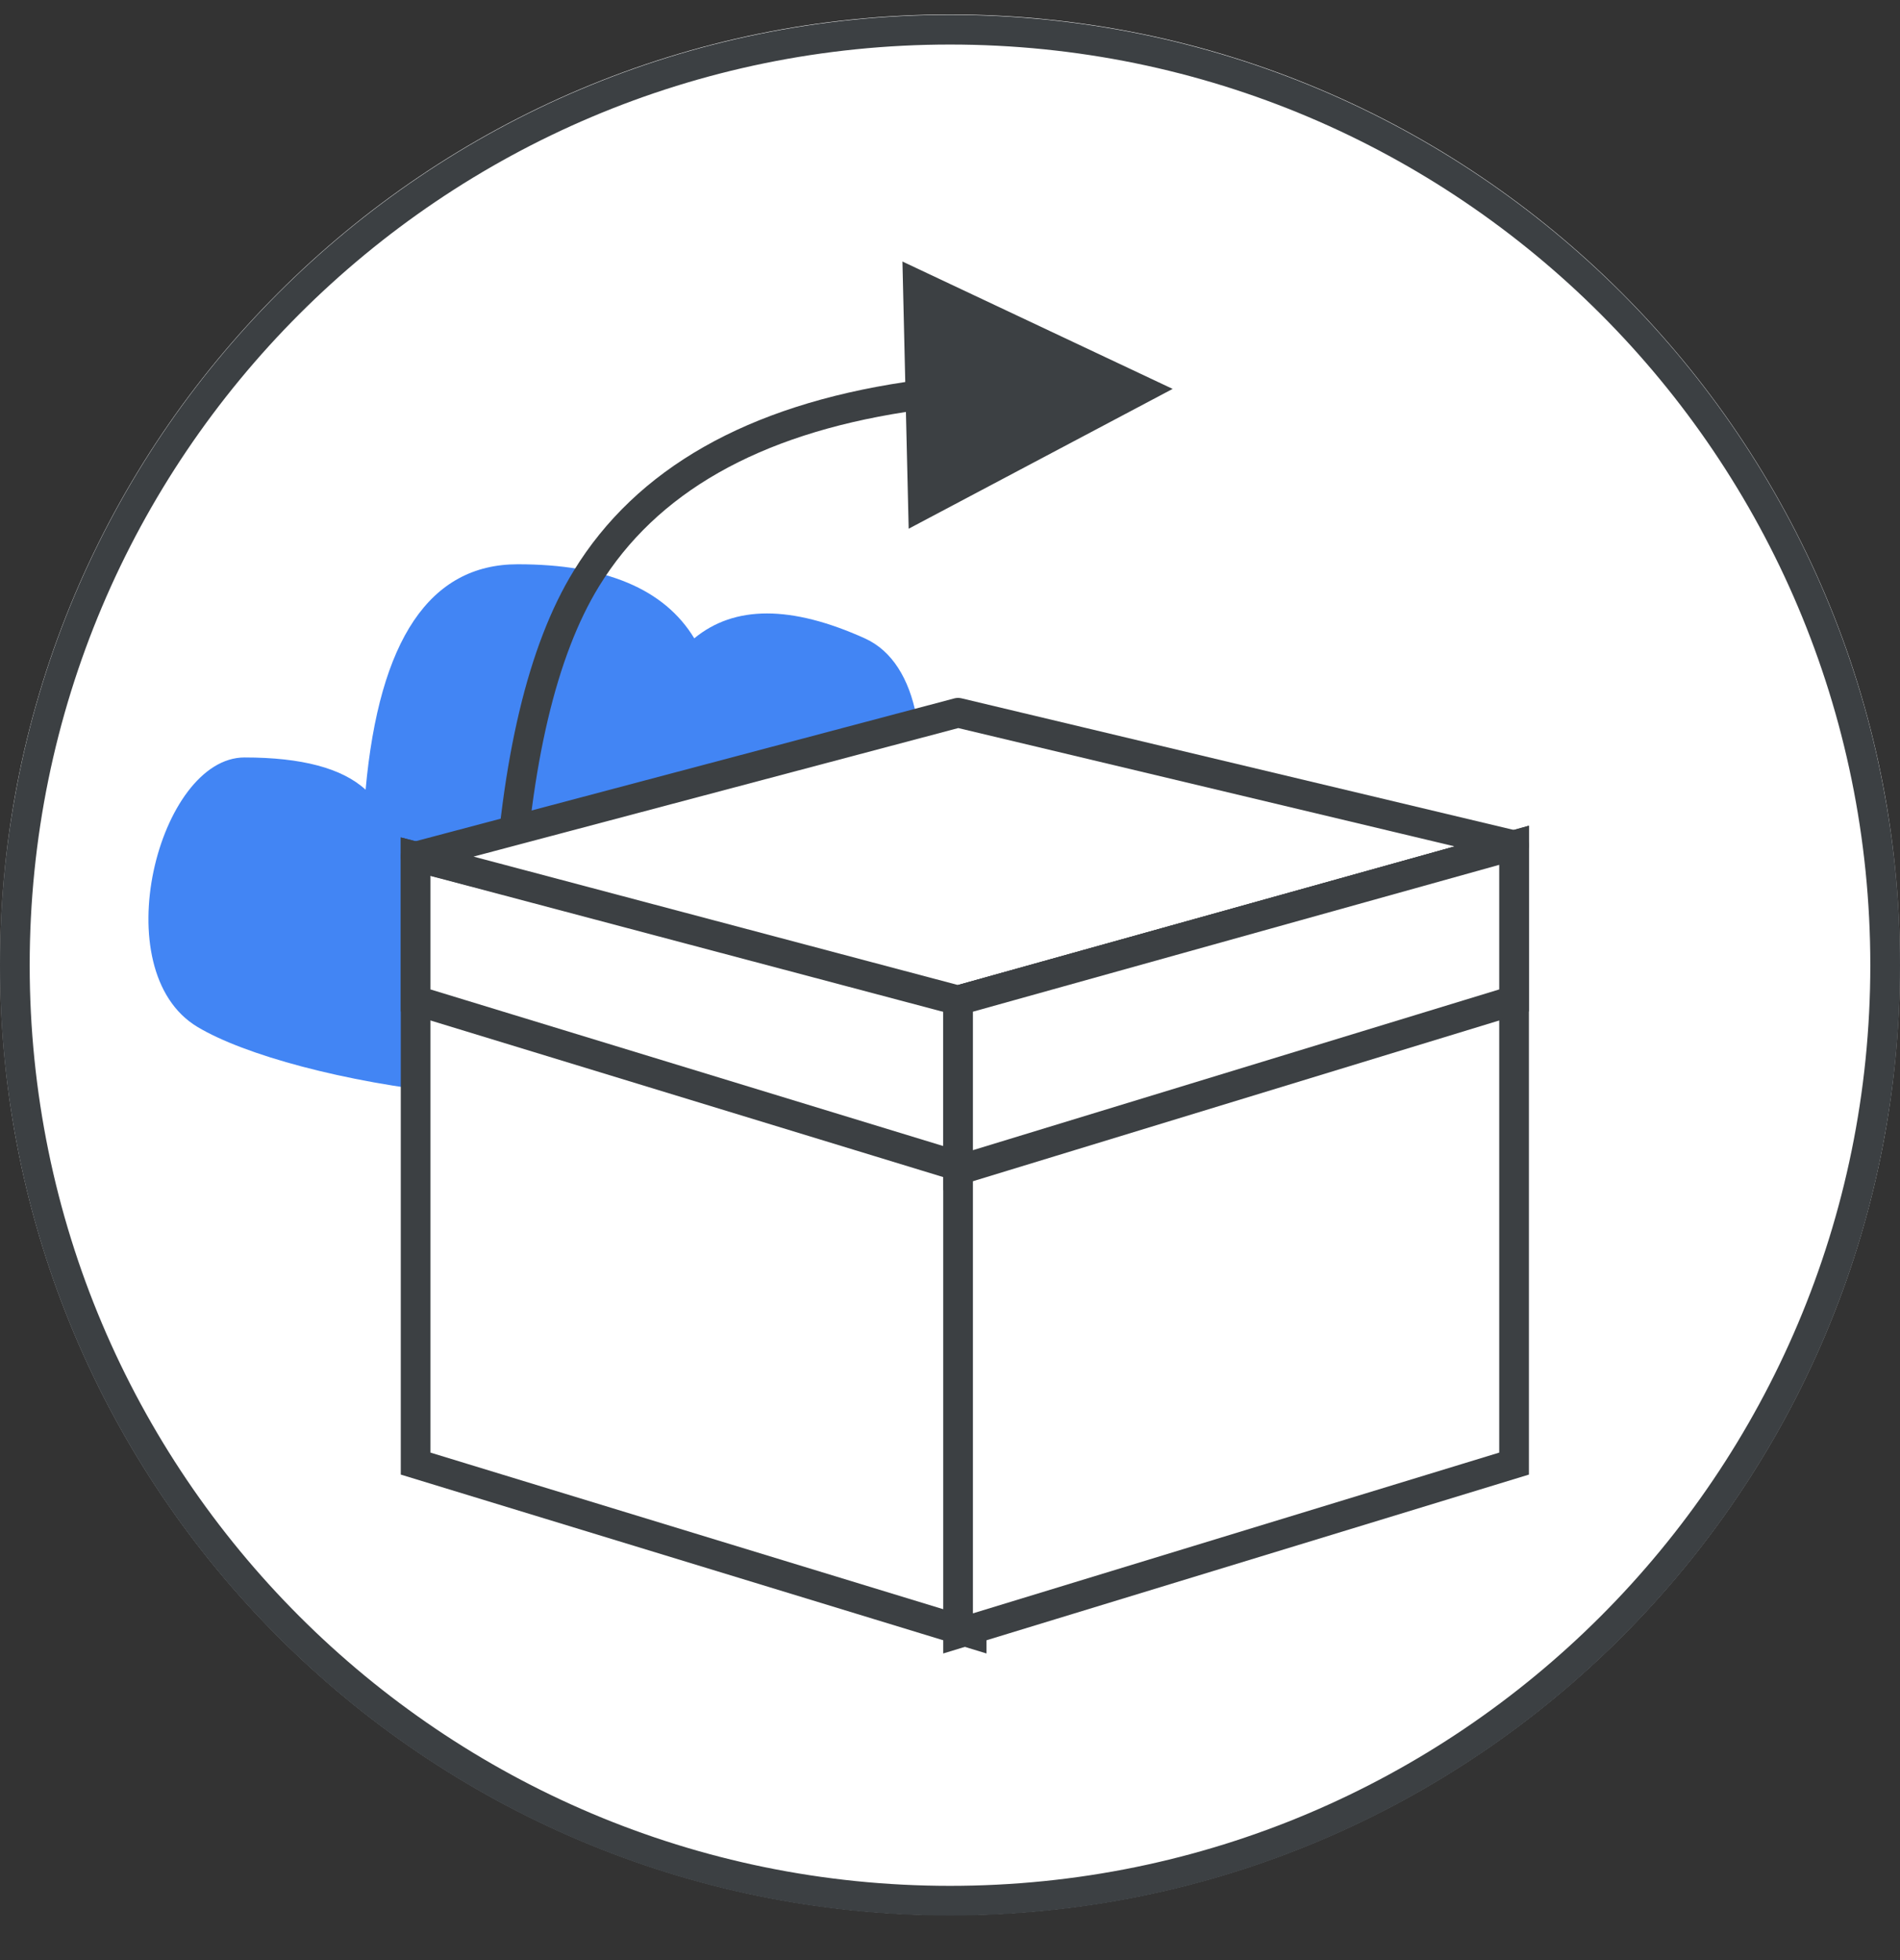 <svg width="64" height="66" viewBox="0 0 64 66" fill="none" xmlns="http://www.w3.org/2000/svg">
<rect x="0" y="0" width="64" height="66" fill="#333333" stroke="none"/>
<g id="migrate-box-circle-graphic" clip-path="url(#clip0_3519_1378)">
<g id="blue-circle">
<g id="Mask group">
<mask id="mask0_3519_1378" style="mask-type:luminance" maskUnits="userSpaceOnUse" x="0" y="0" width="64" height="65">
<g id="Group">
<path id="Vector" d="M0 0H64V65H0V0Z" fill="white"/>
</g>
</mask>
<g mask="url(#mask0_3519_1378)">
<path id="Fill-1" fill-rule="evenodd" clip-rule="evenodd" d="M32 64.487C49.673 64.487 64 50.161 64 32.487C64 14.815 49.673 0.488 32 0.488C14.327 0.488 0 14.815 0 32.487C0 50.161 14.327 64.487 32 64.487Z" fill="white"/>
</g>
</g>
</g>
<g id="Group-2">
<g id="Mask group_2">
<mask id="mask1_3519_1378" style="mask-type:luminance" maskUnits="userSpaceOnUse" x="0" y="6" width="62" height="62">
<g id="Group_2">
<path id="Vector_2" d="M31 68C48.12 68 62 54.121 62 37C62 19.88 48.12 6 31 6C13.879 6 0 19.88 0 37C0 54.121 13.879 68 31 68Z" fill="white"/>
</g>
</mask>
<g mask="url(#mask1_3519_1378)">
<path id="Path-6" fill-rule="evenodd" clip-rule="evenodd" d="M6.652 34.579C3.489 32.684 5.343 25.505 8.237 25.505C10.166 25.505 11.525 25.867 12.315 26.591C12.774 21.53 14.482 19 17.439 19C20.396 19 22.378 19.831 23.386 21.494C24.738 20.377 26.652 20.377 29.129 21.494C32.843 23.169 30.725 33.364 25.439 35.809C20.152 38.254 9.816 36.474 6.652 34.579Z" fill="#4285F4"/>
</g>
</g>
<path id="Path-5" d="M30.398 8.806L39.5 13.095L30.608 17.803L30.515 13.871C25.538 14.64 22.107 16.601 20.178 19.742C17.308 24.416 16.735 34.275 18.51 49.255L18.592 49.94L17.599 50.061C15.699 34.479 16.255 24.22 19.326 19.219C21.44 15.774 25.177 13.659 30.493 12.863L30.398 8.806Z" fill="#3C4043"/>
<g id="Mask group_3">
<mask id="mask2_3519_1378" style="mask-type:luminance" maskUnits="userSpaceOnUse" x="0" y="6" width="62" height="62">
<g id="Group_3">
<path id="Vector_3" d="M31 68C48.12 68 62 54.121 62 37C62 19.88 48.12 6 31 6C13.879 6 0 19.88 0 37C0 54.121 13.879 68 31 68Z" fill="white"/>
</g>
</mask>
<g mask="url(#mask2_3519_1378)">
<g id="Group_4">
<g id="Rectangle">
<path id="Vector_4" fill-rule="evenodd" clip-rule="evenodd" d="M14 28.843L32.728 33.686V55L14 49.282V28.843Z" fill="white" stroke="#3C4043"/>
<path id="Vector_5" fill-rule="evenodd" clip-rule="evenodd" d="M14 28.843L32.728 33.686V39.404L14 33.686V28.843Z" fill="white" stroke="#3C4043"/>
<path id="Vector_6" fill-rule="evenodd" clip-rule="evenodd" d="M32.272 24L51 28.462L32.272 33.686L14 28.843L32.272 24Z" fill="white" stroke="#3C4043" stroke-linejoin="round"/>
<path id="Vector_7" fill-rule="evenodd" clip-rule="evenodd" d="M51 28.462L32.272 33.686V55L51 49.282V28.462Z" fill="white" stroke="#3C4043"/>
<path id="Vector_8" fill-rule="evenodd" clip-rule="evenodd" d="M51 28.462L32.272 33.686V39.404L51 33.686V28.462Z" fill="white" stroke="#3C4043"/>
</g>
</g>
</g>
</g>
</g>
<path id="border" d="M63.5 32.5C63.5 49.897 49.397 64 32 64C14.603 64 0.5 49.897 0.5 32.5C0.5 15.103 14.603 1 32 1C49.397 1 63.5 15.103 63.5 32.5Z" stroke="#3C4043"/>
</g>
<defs>
<clipPath id="clip0_3519_1378">
<rect width="64" height="66" fill="white"/>
</clipPath>
</defs>
</svg>
